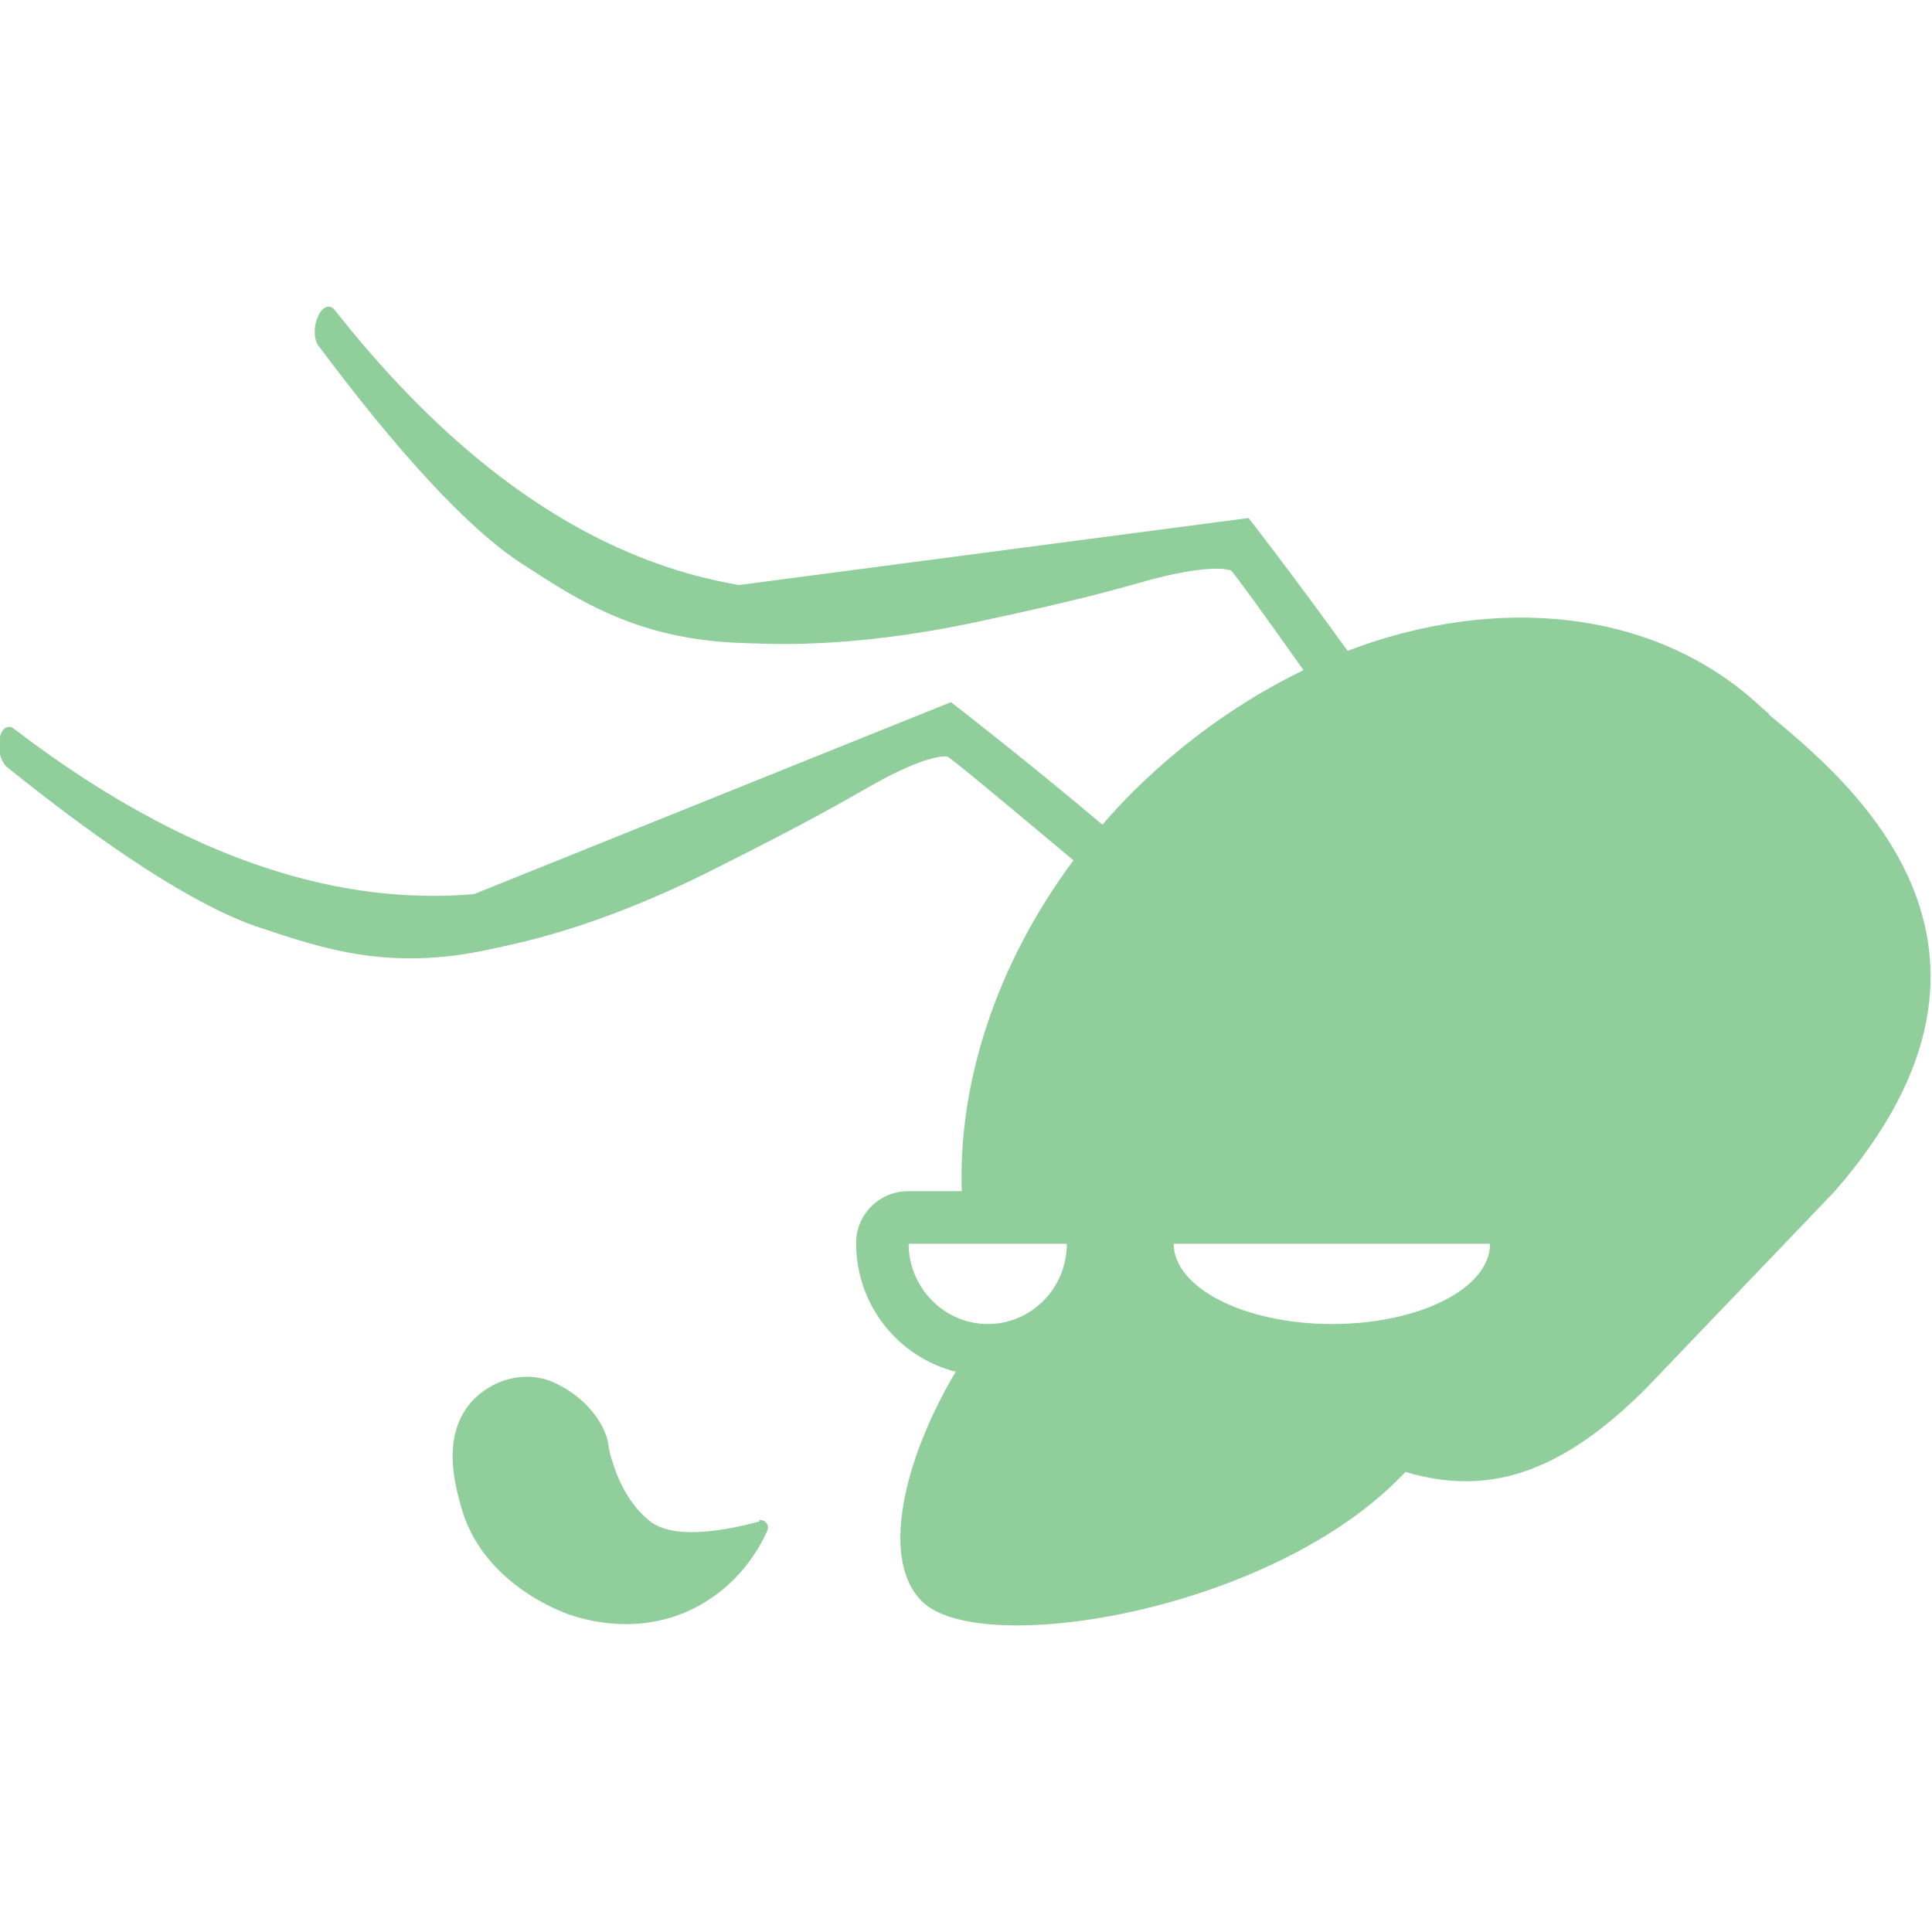<?xml version="1.0" encoding="UTF-8"?><svg id="_ザイン" xmlns="http://www.w3.org/2000/svg" viewBox="0 0 32 32"><defs><style>.cls-1{fill:#90ce9c;}</style></defs><path class="cls-1" d="M29.31,11.83c-.08-.06-.15-.13-.23-.2-1.72-1.54-4.29-1.79-6.76-.85-.87-1.21-1.64-2.2-1.64-2.2l-8.44,1.11c-1.76-.3-4.14-1.31-6.7-4.56-.08-.1-.21-.05-.28,.13-.07,.16-.06,.36,.01,.46,1.27,1.7,2.45,3.02,3.38,3.62,.95,.62,1.92,1.25,3.63,1.31,.41,.01,1.73,.11,3.86-.34,1.88-.4,2.41-.57,2.96-.72,.69-.18,1.13-.2,1.29-.14h0c.05,.04,.57,.76,1.2,1.65-.99,.48-1.95,1.15-2.81,2-.18,.18-.36,.37-.52,.56-1.29-1.09-2.51-2.03-2.51-2.03l-7.9,3.18c-1.78,.15-4.34-.23-7.62-2.74-.1-.08-.22,0-.24,.19-.03,.17,.03,.36,.12,.44,1.65,1.33,3.13,2.31,4.18,2.66,1.08,.36,2.17,.73,3.84,.36,.4-.09,1.7-.32,3.65-1.3,1.72-.86,2.19-1.15,2.69-1.43,.62-.35,1.05-.48,1.22-.46h0c.07,.03,1.04,.84,2.09,1.72-1.28,1.72-1.91,3.68-1.85,5.48h-.89c-.47,0-.86,.38-.86,.86,0,1.03,.7,1.89,1.65,2.13-.87,1.46-1.27,3.16-.53,3.83,1.01,.91,5.77,.13,7.93-2.12l.05-.05c1.34,.4,2.55,.05,3.98-1.38l3.13-3.27c3.55-4.07,.22-6.81-1.1-7.9Zm-12.95,10.1c-.72,0-1.31-.6-1.31-1.33h2.62c0,.74-.59,1.33-1.31,1.33Zm5.7,0c-1.45,0-2.62-.6-2.62-1.33h5.24c0,.74-1.17,1.33-2.62,1.33Z"/><path class="cls-1" d="M12.58,25.2c-.45,.12-1.38,.33-1.81,0-.4-.31-.57-.81-.62-.97-.1-.29-.05-.34-.15-.55-.24-.52-.76-.75-.8-.77-.42-.2-.92-.11-1.28,.2-.68,.59-.35,1.58-.29,1.82,.34,1.29,1.66,1.76,1.79,1.81,.24,.08,1.17,.38,2.13-.13,.67-.36,1.01-.92,1.16-1.26,.04-.09-.04-.19-.14-.17Z"/></svg>